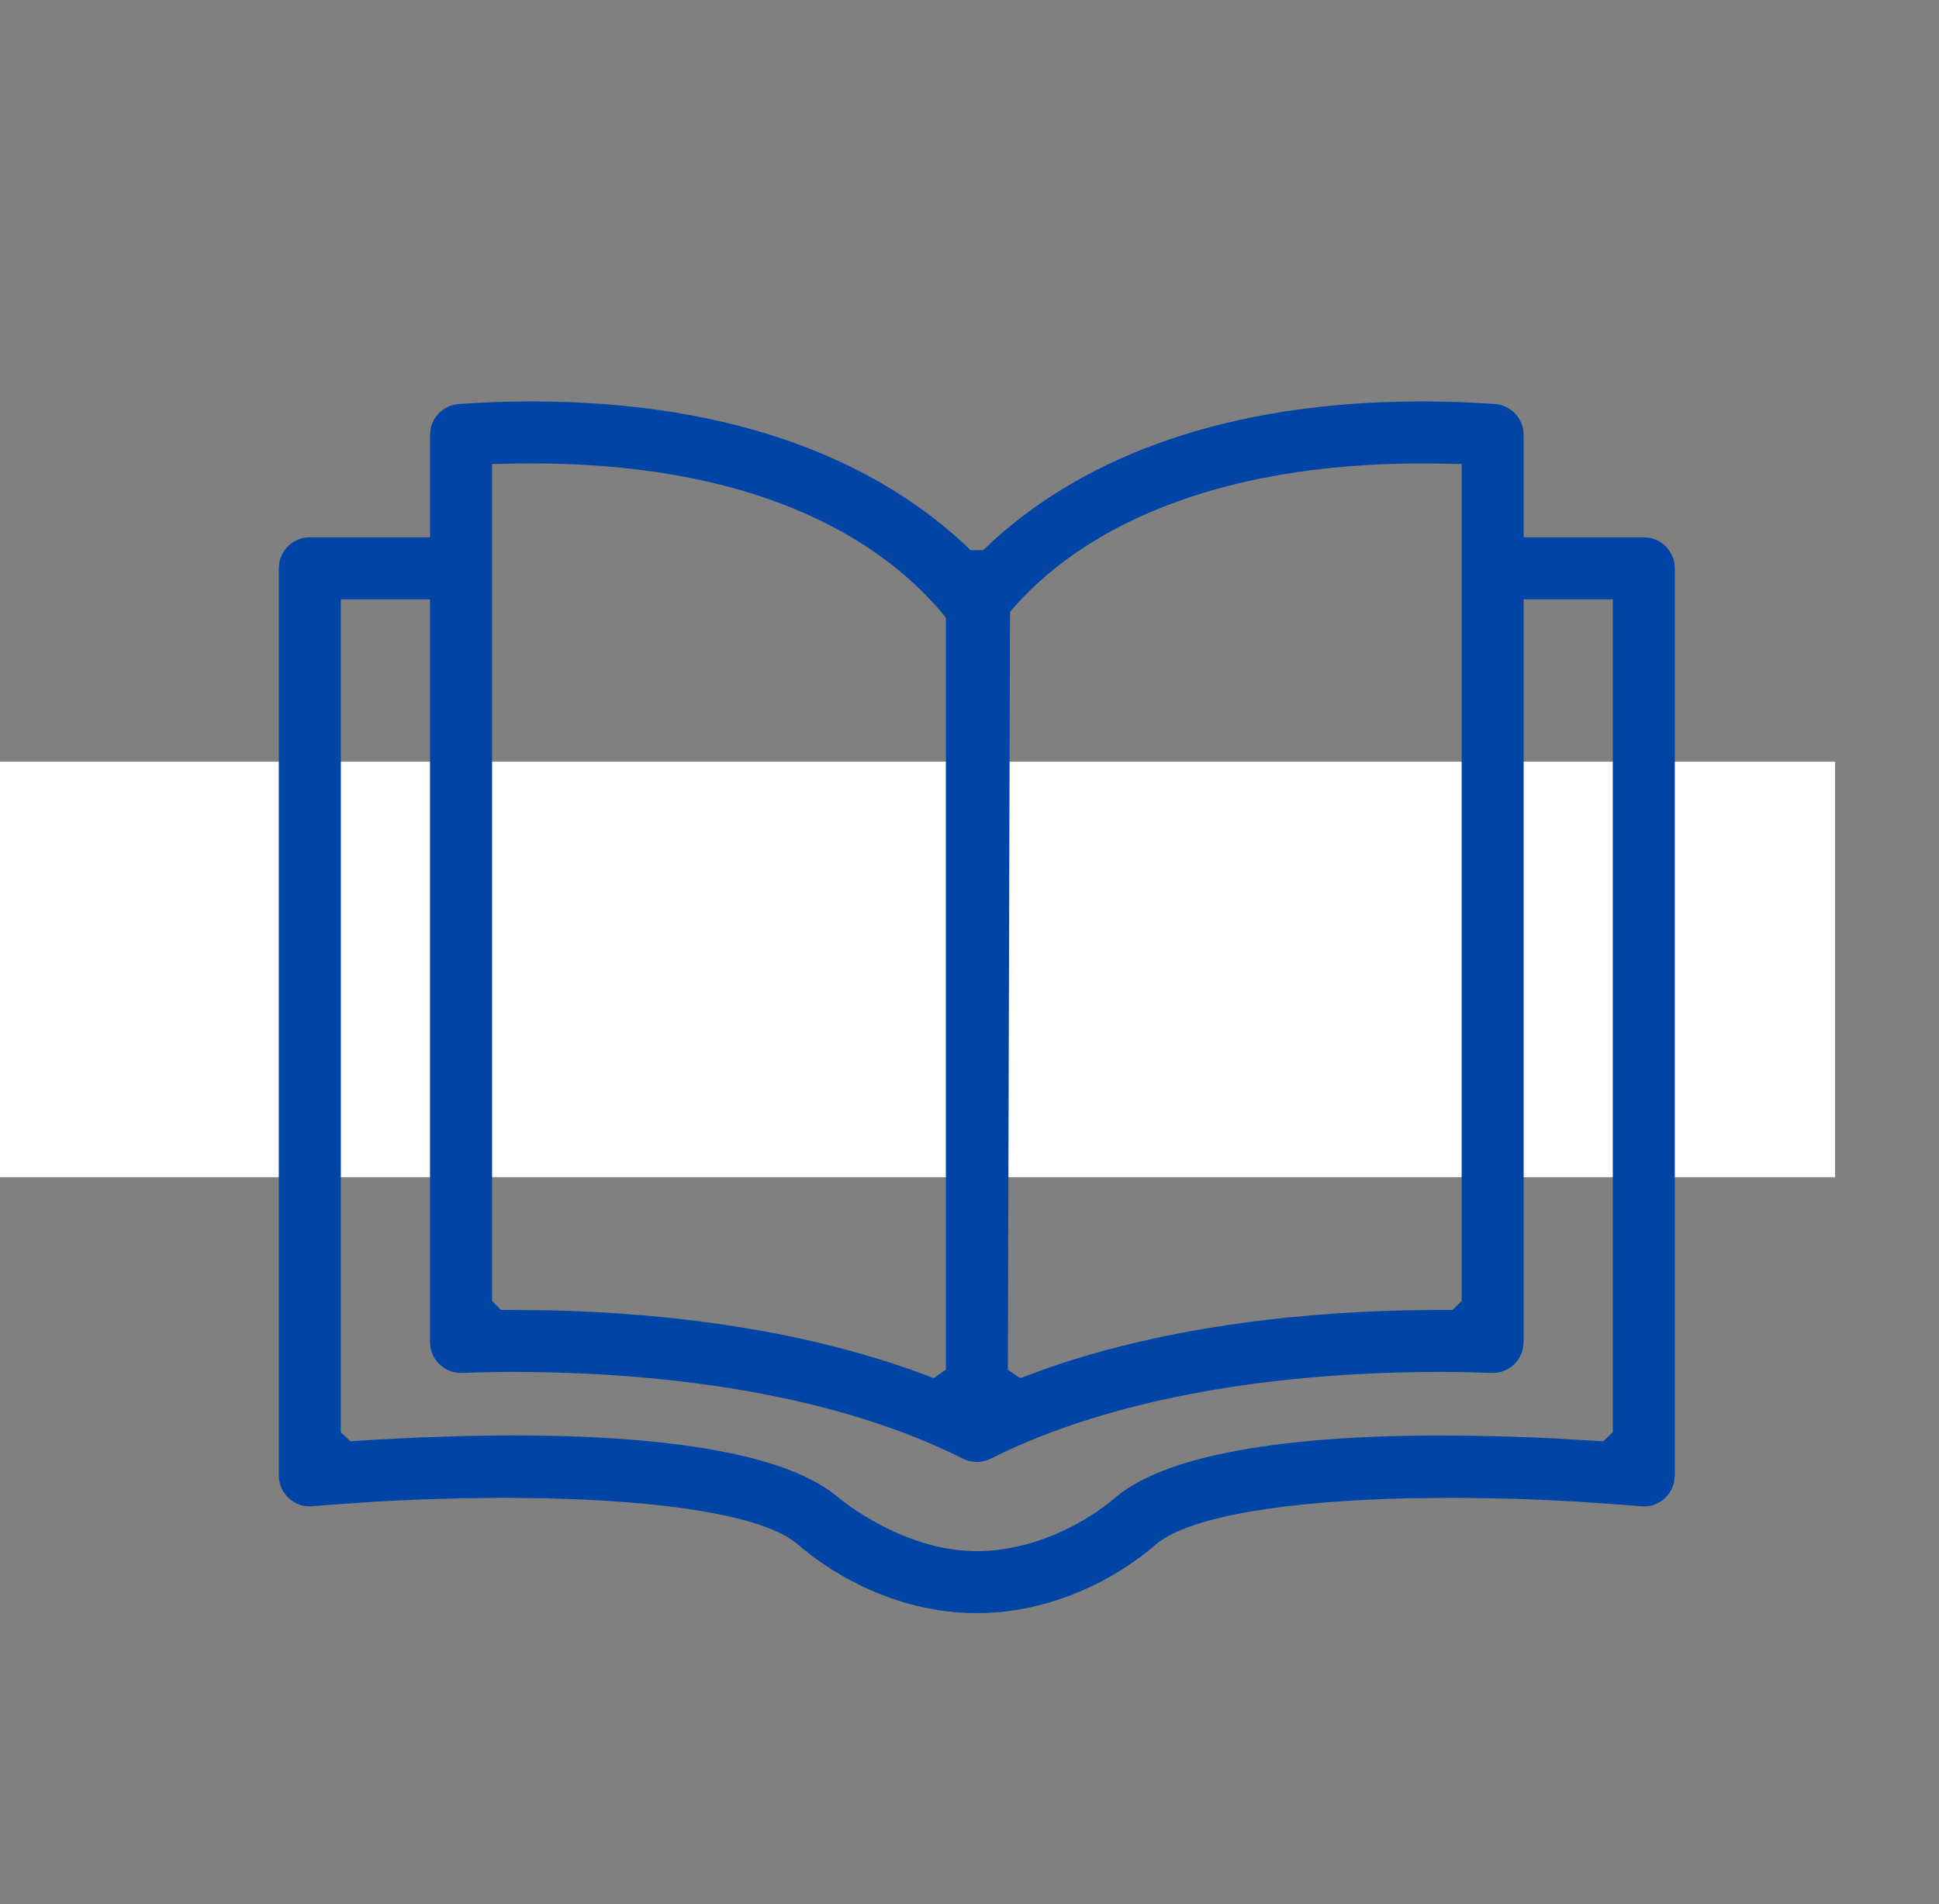 <svg xmlns="http://www.w3.org/2000/svg" width="56" height="55" viewBox="0 0 56 55">
    <rect x="0" y="0" width="56" height="55" fill="#808080" stroke="none"/>
    <g fill="none" fill-rule="evenodd">
        <g>
            <g>
                <g>
                    <path fill="#FFF" d="M0 22H53V34H0z" transform="translate(-575 -876) translate(551 876) translate(24)"/>
                    <g fill="#0045A6">
                        <path d="M38.07 8.594c.68 0 1.385.025 2.1.074.47.033.834.423.834.894v2.957h3.47l.162.014c.418.076.734.441.734.881v26.199l-.02.185c-.037.18-.131.347-.27.475-.189.173-.43.257-.68.232-.207-.018-.414-.035-.622-.05l-1.247-.085c-.624-.036-1.246-.064-1.86-.082l-1.218-.024-.599-.003-1.169.013c-3.446.078-6.285.5-7.283 1.317-1.144 1.002-3.031 2-5.19 2-2.165 0-4.037-.993-5.213-2.02-.879-.718-3.22-1.126-6.148-1.26l-1.123-.038-1.169-.013-1.202.013-1.227.036c-.412.017-.826.037-1.24.06l-1.245.085-.62.05c-.249.026-.495-.06-.683-.231-.184-.17-.29-.41-.29-.66V13.414l.014-.16c.076-.419.442-.735.881-.735H9.42V9.562l.016-.173c.076-.39.406-.692.818-.721.714-.05 1.42-.074 2.1-.074 5.927 0 10.056 1.758 12.678 4.296h.362l.335-.313c2.631-2.368 6.66-3.983 12.343-3.983zM9.42 14.31H6.843v24.056l.277.26.687-.043 1.35-.067 1.315-.042c4.963-.11 9.01.362 10.683 1.73.267.225.654.503 1.195.796.921.5 1.889.8 2.861.8 1.639 0 3.15-.808 4.034-1.576 1.611-1.319 5.392-1.814 10.063-1.76l1.295.029c.438.013.883.032 1.333.054l1.366.08.277-.26V14.31h-2.575v21.45l-.02.182c-.036.179-.127.343-.261.47-.18.168-.417.254-.67.242l-.693-.023-.716-.007c-4.627 0-9.408.685-13.03 2.505-.126.063-.263.096-.402.096-.14 0-.276-.033-.403-.096-3.622-1.82-8.403-2.505-13.03-2.505-.129 0-.252 0-.371.002l-.661.013-.377.015c-.248.015-.49-.073-.67-.243-.18-.168-.281-.404-.281-.65V14.31zm28.652-3.925c-6.053 0-9.878 1.9-11.902 4.286l-.062 21.89.355.243.847-.31c3.436-1.18 7.416-1.66 11.335-1.66h.306l.263-.26V10.399h-.252l-.443-.01zm-25.719 0c-.299 0-.595.004-.89.014h-.252v24.174l.26.26 1.29.01c3.925.081 7.86.662 11.202 1.96l.355-.243V14.836l-.248-.292c-2.13-2.407-5.889-4.16-11.717-4.16z" transform="translate(-575 -876) translate(551 876) translate(24) translate(3 3)"/>
                    </g>
                </g>
            </g>
        </g>
    </g>
</svg>
